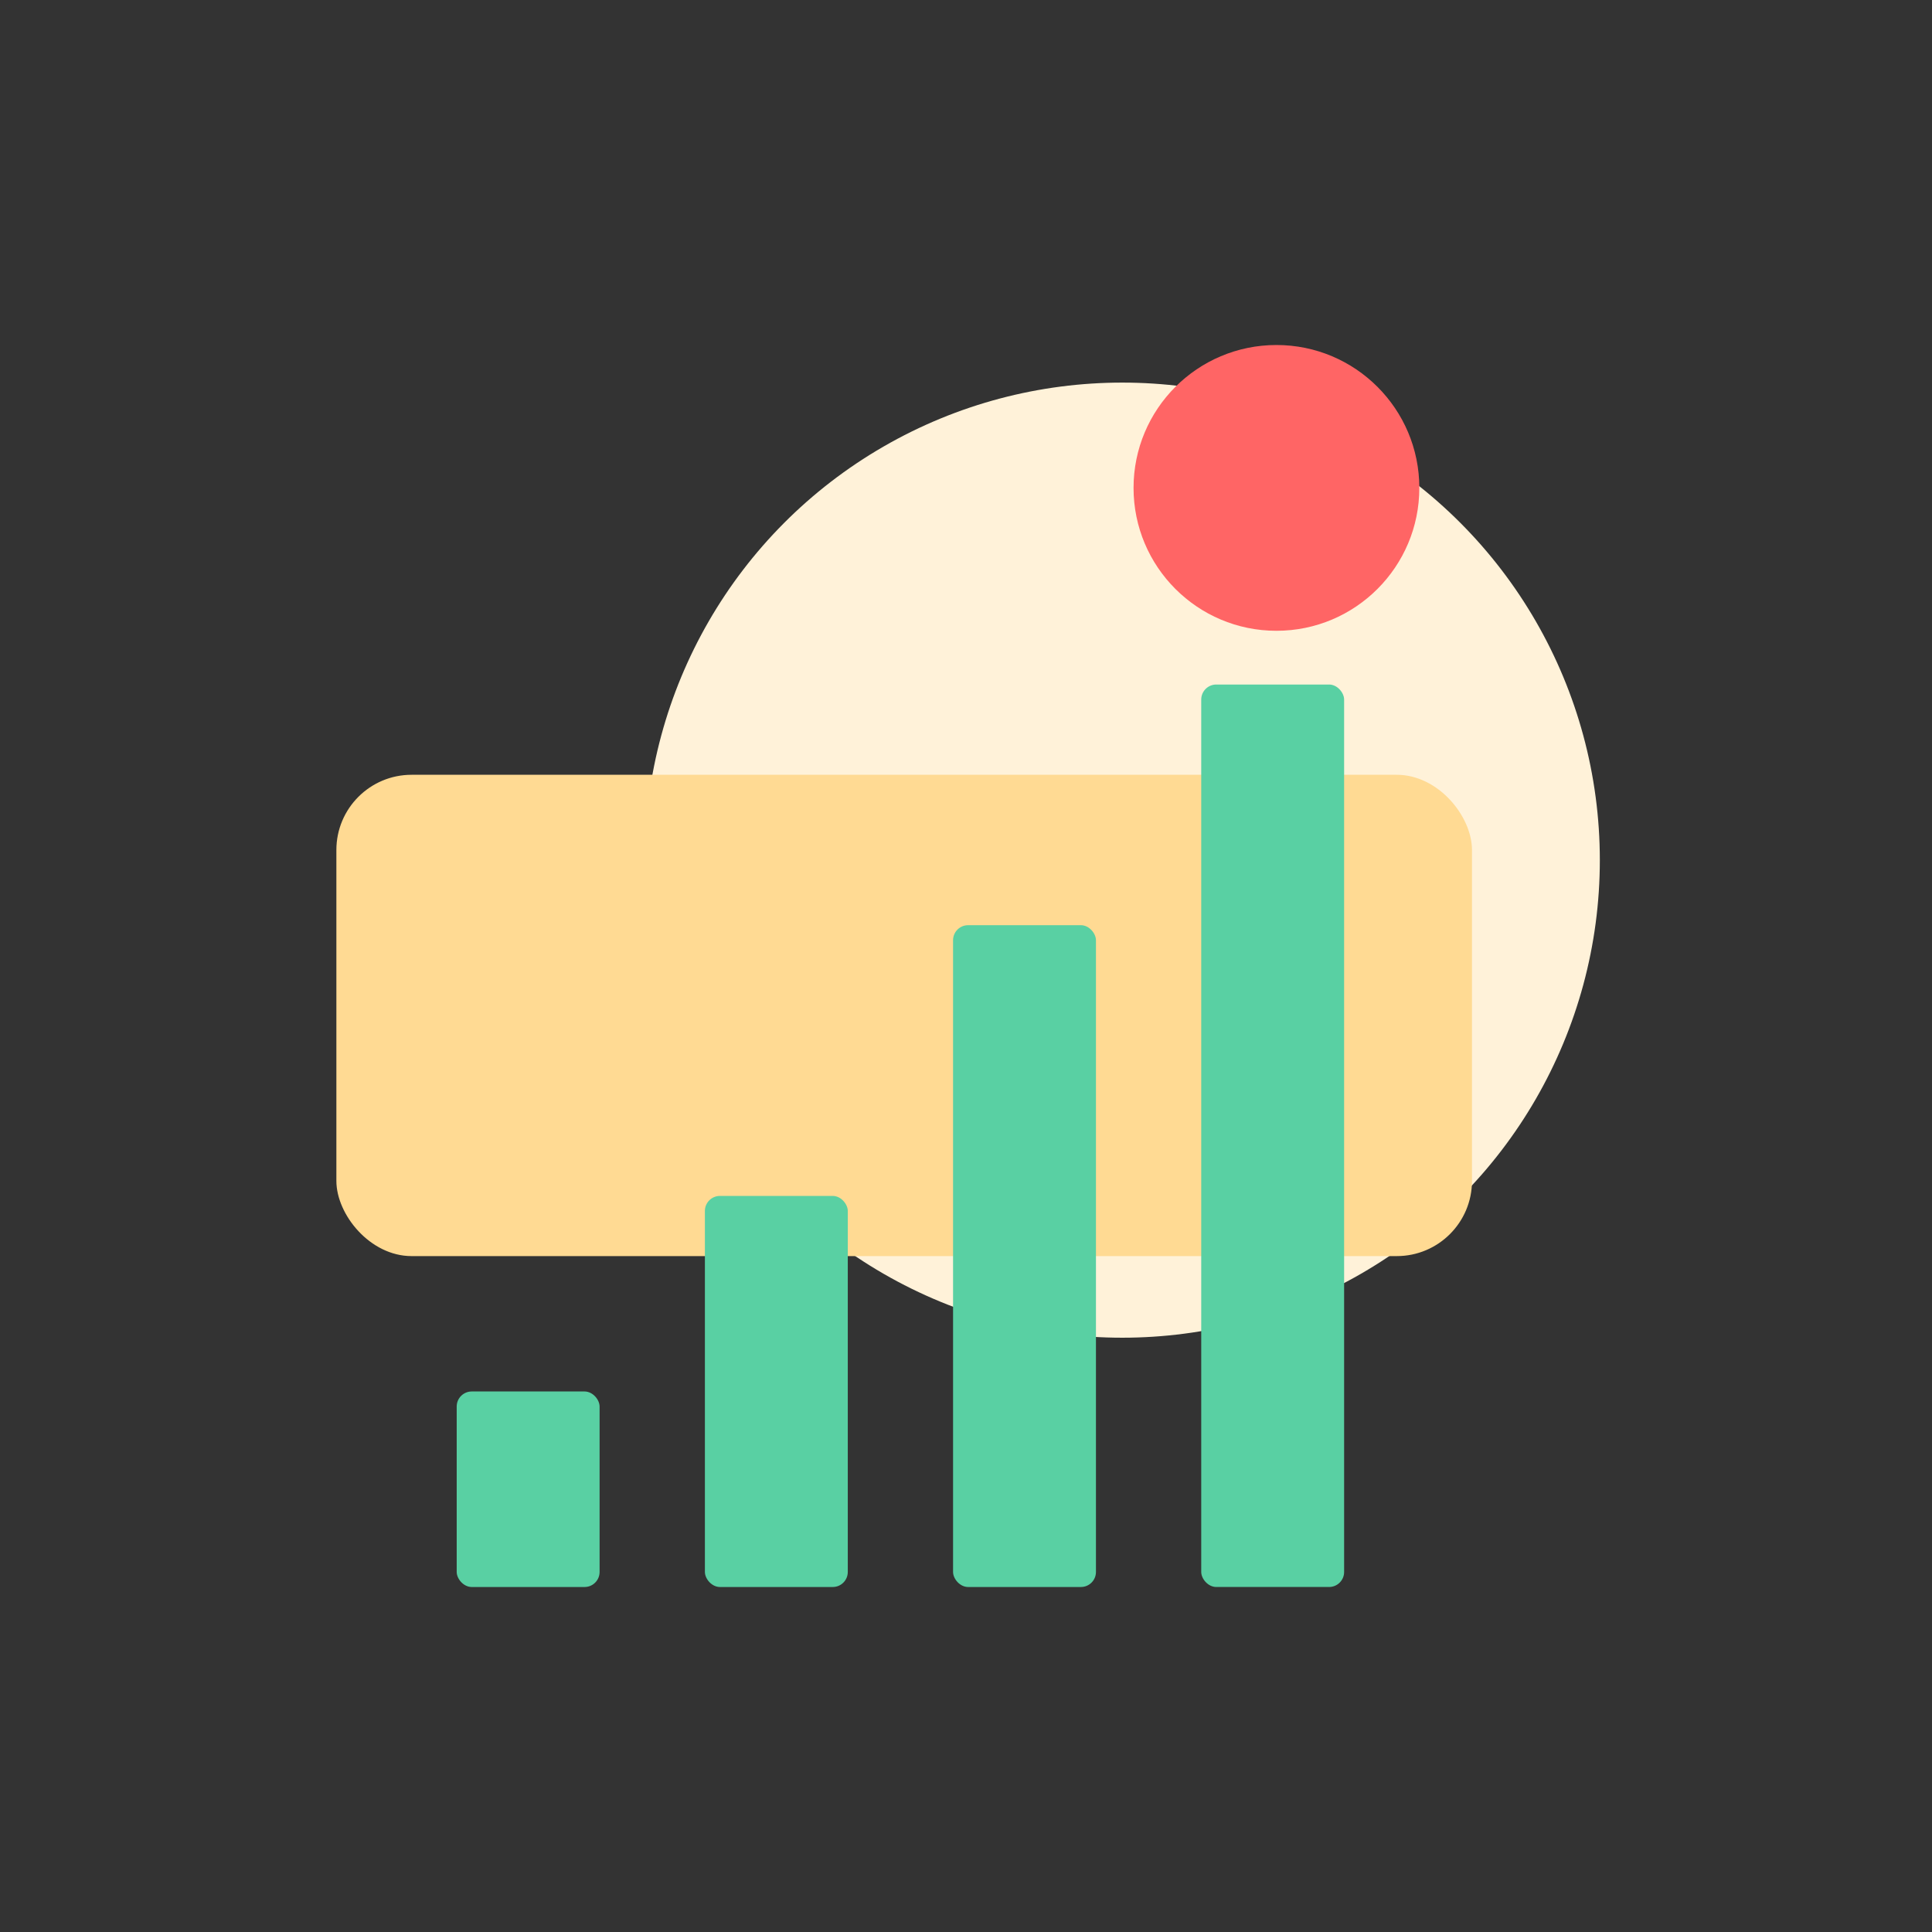 <svg width="224" height="224" viewBox="0 0 224 224" fill="none" xmlns="http://www.w3.org/2000/svg">
<rect x="0" y="0" width="224" height="224" fill="#333333" stroke="none"/>
<circle cx="130.119" cy="99.728" r="55.369" fill="#FFF2D9"/>
<rect x="52.951" y="161.33" width="16.567" height="22.671" rx="1.744" fill="#59D0A3"/>
<circle cx="147.993" cy="56.568" r="16.567" transform="rotate(180 147.993 56.568)" fill="#FF6565"/>
<rect x="39" y="89.83" width="131.665" height="55.805" rx="8.72" fill="#FFDA93"/>
<rect x="81.727" y="138.658" width="16.567" height="45.342" rx="1.744" fill="#59D0A3"/>
<rect x="110.5" y="107.268" width="16.567" height="76.732" rx="1.744" fill="#59D0A3"/>
<rect x="139.273" y="79.365" width="16.567" height="104.634" rx="1.744" fill="#59D0A3"/>
</svg>
